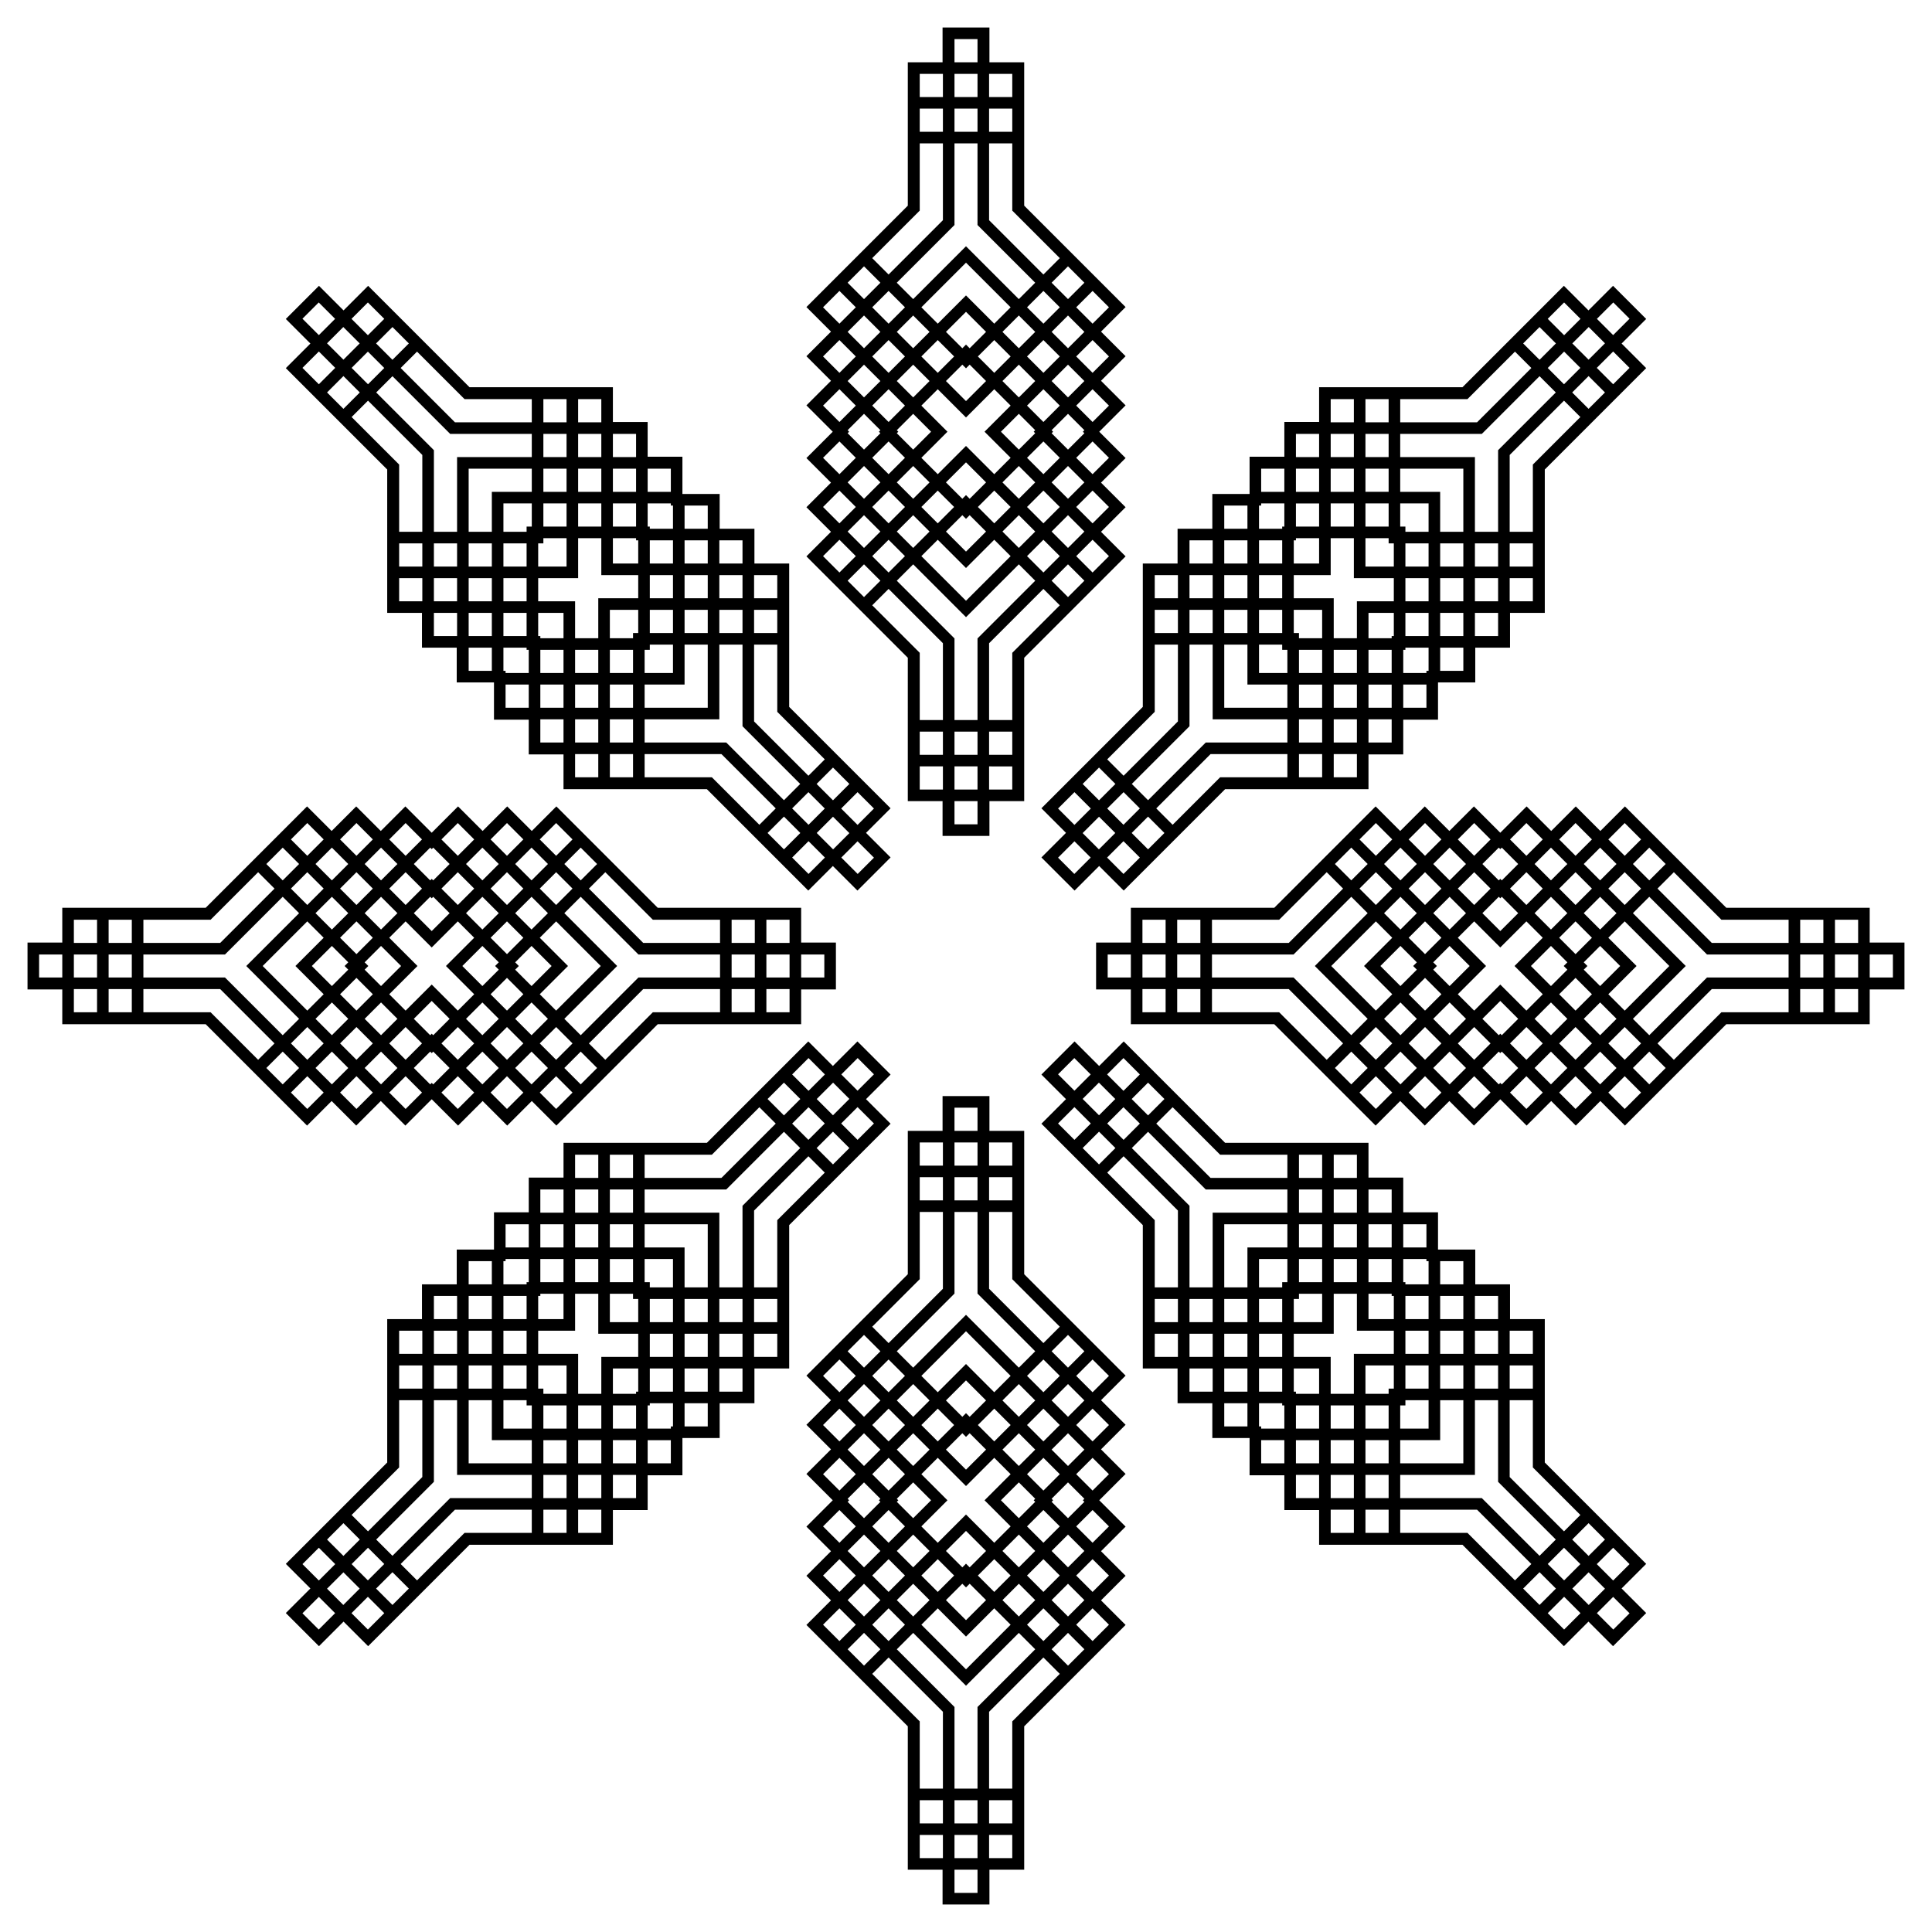 <svg xmlns="http://www.w3.org/2000/svg" viewBox="0 0 1646.915 1646.915"><path d="M901.872 745.043l-14.126-14.126 20.953-20.953-20.953-20.953 86.427-86.427V480.357h29.633v-29.633h29.633v-29.633h31.753v-31.753h29.633v-29.633h29.633v-29.633h122.227l86.427-86.427 20.953 20.953 20.953-20.953 14.126 14.126 14.126 14.126-20.953 20.953 20.953 20.953-86.427 86.427v122.227h-29.633v29.633h-29.633v29.633h-31.753v31.753h-29.633v29.633h-29.633v29.633h-122.227l-86.427 86.427-20.953-20.953-20.953 20.953a93991.4 93991.4 0 01-14.126-14.126zm32.48 78.414v-19.978h29.633v-29.633h122.227l86.427-86.427 20.953 20.953 20.953-20.953 20.953 20.953 20.953-20.953 22.453 22.453 22.453-22.453 20.953 20.953 20.953-20.953 20.953 20.953 20.953-20.953 86.427 86.427h122.227v29.633h29.633v39.956h-29.633v29.633h-122.227l-86.427 86.427-20.953-20.953-20.953 20.953-20.953-20.953-20.953 20.953-22.453-22.453-22.453 22.453-20.953-20.953-20.953 20.953-20.953-20.953-20.953 20.953-86.427-86.427H963.985v-29.633h-29.633v-19.978zm-32.48 78.415l14.126-14.126 20.953 20.953 20.953-20.953 86.427 86.427h122.227v29.633h29.633v29.633h29.633v31.753h31.753v29.633h29.633v29.633h29.633v122.227l86.427 86.427-20.953 20.953 20.953 20.953-14.126 14.126-14.126 14.126-20.953-20.953-20.953 20.953-86.427-86.427h-122.227v-29.633h-29.633v-29.633h-29.633v-31.753h-31.753v-29.633h-29.633v-29.633h-29.633v-122.227l-86.427-86.427 20.953-20.953-20.953-20.953a93991.4 93991.4 0 0114.126-14.126zm-78.415 32.48h19.978v29.633h29.633v122.227l86.427 86.427-20.953 20.953 20.953 20.953-20.953 20.953 20.953 20.953-22.453 22.453 22.453 22.453-20.953 20.953 20.953 20.953-20.953 20.953 20.953 20.953-86.427 86.427v122.227h-29.633v29.633h-39.956v-29.633h-29.633v-122.227l-86.427-86.427 20.953-20.953-20.953-20.953 20.953-20.953-20.953-20.953 22.453-22.453-22.453-22.453 20.953-20.953-20.953-20.953 20.953-20.953-20.953-20.953 86.427-86.427V963.985h29.633v-29.633h19.978zm-78.414-32.48l14.126 14.126-20.953 20.953 20.953 20.953-86.427 86.427v122.227h-29.633v29.633h-29.633v29.633h-31.753v31.753H552.09v29.633h-29.633v29.633H400.23l-86.427 86.427-20.953-20.953-20.953 20.953-14.126-14.126-14.126-14.126 20.953-20.953-20.953-20.953 86.427-86.427v-122.227h29.633v-29.633h29.633v-29.633h31.753v-31.753h29.633v-29.633h29.633v-29.633h122.227l86.427-86.427 20.953 20.953 20.953-20.953a93991.4 93991.4 0 0114.126 14.126zm-32.48-78.415v19.978H682.93v29.633H560.703l-86.427 86.427-20.953-20.953-20.953 20.953-20.953-20.953-20.953 20.953-22.453-22.453-22.453 22.453-20.953-20.953-20.953 20.953-20.953-20.953-20.953 20.953-86.427-86.427H53.092v-29.633H23.459v-19.978-19.978h29.633v-29.633h122.227l86.427-86.427 20.953 20.953 20.953-20.953 20.953 20.953 20.953-20.953 22.453 22.453 22.453-22.453 20.953 20.953 20.953-20.953 20.953 20.953 20.953-20.953 86.427 86.427H682.93v29.633h29.633v19.978zm32.48-78.414l-14.126 14.126-20.953-20.953-20.953 20.953-86.427-86.427H480.357v-29.633h-29.633v-29.633h-29.633v-31.753h-31.753V552.09h-29.633v-29.633h-29.633V400.23l-86.427-86.427 20.953-20.953-20.953-20.953 14.126-14.126 14.126-14.126 20.953 20.953 20.953-20.953 86.427 86.427h122.227v29.633h29.633v29.633h29.633v31.753h31.753v29.633h29.633v29.633h29.633v122.227l86.427 86.427-20.953 20.953 20.953 20.953a93991.4 93991.4 0 01-14.126 14.126zm78.414-32.48h-19.978V682.93h-29.633V560.703l-86.427-86.427 20.953-20.953-20.953-20.953 20.953-20.953-20.953-20.953 22.453-22.453-22.453-22.453 20.953-20.953-20.953-20.953 20.953-20.953-20.953-20.953 86.427-86.427V53.092h29.633V23.459h39.956v29.633h29.633v122.227l86.427 86.427-20.953 20.953 20.953 20.953-20.953 20.953 20.953 20.953-22.453 22.453 22.453 22.453-20.953 20.953 20.953 20.953-20.953 20.953 20.953 20.953-86.427 86.427V682.93h-29.633v29.633h-19.978zm509.49 110.894l3.128-3.128-13.969-13.969-17.097 17.097 17.097 17.097 13.969-13.969-3.128-3.128zm-149.226 360.264h4.424v-19.755h-24.179v24.179h19.755v-4.424zm-360.264 149.226l3.128 3.128 13.969-13.969-17.097-17.097-17.097 17.097 13.969 13.969 3.128-3.128zm-360.263-149.226v4.424h19.755v-24.179H458.77v19.755h4.424zM313.968 823.457l-3.128 3.128 13.969 13.969 17.097-17.097-17.097-17.097-13.969 13.969 3.128 3.128zm149.226-360.263h-4.424v19.755h24.179V458.77h-19.755v4.424zm360.263-149.226l-3.128-3.128-13.969 13.969 17.097 17.097 17.097-17.097-13.969-13.969-3.128 3.128zm360.264 149.226v-4.424h-19.755v24.179h24.179v-19.755h-4.424zm69.079 360.263l-17.097-17.097-13.969 13.969 3.128 3.128-3.128 3.128 13.969 13.969 17.097-17.097zm-125.751 303.592v-24.179h-19.755v4.424h-4.424v19.755h24.179zM823.457 1252.8l17.097-17.097-13.969-13.969-3.128 3.128-3.128-3.128-13.969 13.969 17.097 17.097zm-303.591-125.751h24.179v-19.755h-4.424v-4.424h-19.755v24.179zM394.115 823.457l17.097 17.097 13.969-13.969-3.128-3.128 3.128-3.128-13.969-13.969-17.097 17.097zm125.751-303.591v24.179h19.755v-4.424h4.424v-19.755h-24.179zm303.591-125.751l-17.097 17.097 13.969 13.969 3.128-3.128 3.128 3.128 13.969-13.969-17.097-17.097zm303.592 125.751h-24.179v19.755h4.424v4.424h19.755v-24.179zm27.039-27.039v-34.056h-19.755v31.463h-31.463v19.755h34.056v34.056h19.755v-31.463h31.463v-19.755h-34.056zm136.952 330.63l24.081-24.081-13.969-13.969-22.248 22.248-22.248-22.248-13.969 13.969 24.081 24.081-24.081 24.081 13.969 13.969 22.248-22.248 22.248 22.248 13.969-13.969-24.081-24.081zm-136.952 330.631h34.056v-19.755h-31.463v-31.463h-19.755v34.056h-34.056v19.755h31.463v31.463h19.755v-34.056zM823.457 1291.04l24.081 24.081 13.969-13.969-22.248-22.248 22.248-22.248-13.969-13.969-24.081 24.081-24.081-24.081-13.969 13.969 22.248 22.248-22.248 22.248 13.969 13.969 24.081-24.081zm-330.63-136.952v34.056h19.755v-31.463h31.463v-19.755h-34.056v-34.056h-19.755v31.463h-31.463v19.755h34.056zM355.875 823.457l-24.081 24.081 13.969 13.969 22.248-22.248 22.248 22.248 13.969-13.969-24.081-24.081 24.081-24.081-13.969-13.969-22.248 22.248-22.248-22.248-13.969 13.969 24.081 24.081zm136.952-330.63h-34.056v19.755h31.463v31.463h19.755v-34.056h34.056v-19.755h-31.463v-31.463h-19.755v34.056zm330.63-136.952l-24.081-24.081-13.969 13.969 22.248 22.248-22.248 22.248 13.969 13.969 24.081-24.081 24.081 24.081 13.969-13.969-22.248-22.248 22.248-22.248-13.969-13.969-24.081 24.081zm281.244 104.726h-1.831v19.755h21.586V458.77h-19.755v1.831zM765.748 368.01l-1.294 1.294 13.969 13.969 15.263-15.263-15.263-15.263-13.969 13.969 1.294 1.294zM460.601 542.214v1.831h19.755v-21.586H458.77v19.755h1.831zM368.01 881.167l1.294 1.294 13.969-13.969-15.263-15.263-15.263 15.263 13.969 13.969 1.294-1.294zm174.204 305.147h1.831v-19.755h-21.586v21.586h19.755v-1.831zm338.953 92.591l1.294-1.294-13.969-13.969-15.263 15.263 15.263 15.263 13.969-13.969-1.294-1.294zm305.147-174.204v-1.831h-19.755v21.586h21.586v-19.755h-1.831zm92.591-338.953l-1.294-1.294-13.969 13.969 15.263 15.263 15.263-15.263-13.969-13.969-1.294 1.294zm-90.76-223.534v-19.755h-21.586v21.586h19.755v-1.831h1.831zM882.461 366.716l-13.969-13.969-15.263 15.263 15.263 15.263 13.969-13.969-1.294-1.294 1.294-1.294zM542.214 458.77h-19.755v21.586h21.586v-19.755h-1.831v-1.831zM366.716 764.454l-13.969 13.969 15.263 15.263 15.263-15.263-13.969-13.969-1.294 1.294-1.294-1.294zm92.054 340.247v19.755h21.586v-21.586h-19.755v1.831h-1.831zm305.684 175.498l13.969 13.969 15.263-15.263-15.263-15.263-13.969 13.969 1.294 1.294-1.294 1.294zm340.247-92.055h19.755v-21.586h-21.586v19.755h1.831v1.831zm175.498-305.683l13.969-13.969-15.263-15.263-15.263 15.263 13.969 13.969 1.294-1.294 1.294 1.294zm-187.206-328.539v-4.424h-19.755v24.179h24.179v-19.755h-4.424zm111.645 269.535l3.128-3.128-13.969-13.969-17.097 17.097 17.097 17.097 13.969-13.969a4351.99 4351.99 0 01-3.128-3.128zm-111.645 269.535h4.424v-19.755h-24.179v24.179h19.755v-4.424zm-269.536 111.646l3.128 3.128 13.969-13.969-17.097-17.097-17.097 17.097 13.969 13.969 3.128-3.128zm-269.535-111.646v4.424h19.755v-24.179h-24.179v19.755h4.424zM442.277 823.457l-3.128 3.128 13.969 13.969 17.097-17.097-17.097-17.097-13.969 13.969 3.128 3.128zm111.645-269.535h-4.424v19.755h24.179v-24.179h-19.755v4.424zm269.535-111.645l-3.128-3.128-13.969 13.969 17.097 17.097 17.097-17.097-13.969-13.969-3.128 3.128zm394.32-13.139h-24.179v19.755h4.424v4.424h19.755v-24.179zm163.333 394.319l-17.097-17.097-13.969 13.969 3.128 3.128-3.128 3.128 13.969 13.969 17.097-17.097zm-163.333 394.32v-24.179h-19.755v4.424h-4.424v19.755h24.179zm-394.32 163.333l17.097-17.097-13.969-13.969-3.128 3.128-3.128-3.128-13.969 13.969 17.097 17.097zm-394.319-163.333h24.179v-19.755h-4.424v-4.424h-19.755v24.179zm-163.333-394.32l17.097 17.097 13.969-13.969-3.128-3.128 3.128-3.128-13.969-13.969-17.097 17.097zm163.333-394.319v24.179h19.755v-4.424h4.424v-19.755h-24.179zm394.319-163.333l-17.097 17.097 13.969 13.969 3.128-3.128 3.128 3.128 13.969-13.969-17.097-17.097zm249.78 254.061v19.755h19.755v-19.755h-19.755zm-287.83-87.701l13.969 13.969 13.969-13.969-13.969-13.969-13.969 13.969zM519.866 573.677h19.755v-19.755h-19.755v19.755zm-87.701 287.831l13.969-13.969-13.969-13.969-13.969 13.969 13.969 13.969zm141.512 265.541v-19.755h-19.755v19.755h19.755zm287.831 87.701l-13.969-13.969-13.969 13.969 13.969 13.969 13.969-13.969zm265.541-141.513h-19.755v19.755h19.755v-19.755zm87.701-287.83l-13.969 13.969 13.969 13.969 13.969-13.969-13.969-13.969zm-87.701-231.485h-19.755v19.755h19.755v-19.755zm-279.51-135.726l-13.969 13.969 13.969 13.969 13.969-13.969-13.969-13.969zm-293.617 101.67v19.755h19.755v-19.755h-19.755zm-135.726 279.51l13.969 13.969 13.969-13.969-13.969-13.969-13.969 13.969zm101.67 293.616h19.755v-19.755h-19.755v19.755zm279.51 135.727l13.969-13.969-13.969-13.969-13.969 13.969 13.969 13.969zm293.617-101.67v-19.755h-19.755v19.755h19.755zm135.726-279.51l-13.969-13.969-13.969 13.969 13.969 13.969 13.969-13.969zm-64.753-398.646h19.755v-19.755h-19.755v19.755zm-364.59-131.068l13.969-13.969-13.969-13.969-13.969 13.969 13.969 13.969zM448.893 482.949v-19.755h-19.755v19.755h19.755zm-131.068 364.59l-13.969-13.969-13.969 13.969 13.969 13.969 13.969-13.969zm165.124 350.483h-19.755v19.755h19.755v-19.755zm364.59 131.068l-13.969 13.969 13.969 13.969 13.969-13.969-13.969-13.969zm350.483-165.124v19.755h19.755v-19.755h-19.755zm131.068-364.59l13.969 13.969 13.969-13.969-13.969-13.969-13.969 13.969zm-111.313-316.427v-19.755h-19.755v19.755h19.755zM861.508 303.856l-13.969-13.969-13.969 13.969 13.969 13.969 13.969-13.969zM482.949 429.138h-19.755v19.755h19.755v-19.755zM303.856 785.407l-13.969 13.969 13.969 13.969 13.969-13.969-13.969-13.969zm125.282 378.559v19.755h19.755v-19.755h-19.755zm356.269 179.093l13.969 13.969 13.969-13.969-13.969-13.969-13.969 13.969zm378.559-125.282h19.755v-19.755h-19.755v19.755zm179.093-356.269l13.969-13.969-13.969-13.969-13.969 13.969 13.969 13.969zm-269.822-371.274v19.755h19.755v-19.755h-19.755zm-308.783-79.022l13.969 13.969 13.969-13.969-13.969-13.969-13.969 13.969zm-274.22 162.465h19.755v-19.755h-19.755v19.755zm-79.022 308.784l13.969-13.969-13.969-13.969-13.969 13.969 13.969 13.969zm162.465 274.22v-19.755h-19.755v19.755h19.755zm308.784 79.022l-13.969-13.969-13.969 13.969 13.969 13.969 13.969-13.969zm274.22-162.466h-19.755v19.755h19.755v-19.755zm79.022-308.783l-13.969 13.969 13.969 13.969 13.969-13.969-13.969-13.969zm-79.022-210.532h-19.755v19.755h19.755v-19.755zM868.492 397.243l-13.969 13.969 13.969 13.969 13.969-13.969-13.969-13.969zm-314.57 92.991v19.755h19.755v-19.755h-19.755zM397.243 778.423l13.969 13.969 13.969-13.969-13.969-13.969-13.969 13.969zm92.991 314.569h19.755v-19.755h-19.755v19.755zm288.189 156.68l13.969-13.969-13.969-13.969-13.969 13.969 13.969 13.969zm314.57-92.991v-19.755h-19.755v19.755h19.755zm156.679-288.189l-13.969-13.969-13.969 13.969 13.969 13.969 13.969-13.969zm-115.339-419.599h19.755v-19.755h-19.755v19.755zm-355.91-110.115l13.969-13.969-13.969-13.969-13.969 13.969 13.969 13.969zm-329.53 173.804v-19.755h-19.755v19.755h19.755zm-110.115 355.91l-13.969-13.969-13.969 13.969 13.969 13.969 13.969-13.969zm173.804 329.53h-19.755v19.755h19.755v-19.755zm355.91 110.115l-13.969 13.969 13.969 13.969 13.969-13.969-13.969-13.969zm329.53-173.804v19.755h19.755v-19.755h-19.755zm110.115-355.91l13.969 13.969 13.969-13.969-13.969-13.969-13.969 13.969zm-90.36-265.841v-19.755h-19.755v19.755h19.755zM882.461 324.809l-13.969-13.969-13.969 13.969 13.969 13.969 13.969-13.969zM512.582 429.138h-19.755v19.755h19.755v-19.755zM324.809 764.454l-13.969 13.969 13.969 13.969 13.969-13.969-13.969-13.969zm104.329 369.879v19.755h19.755v-19.755h-19.755zm335.316 187.773l13.969 13.969 13.969-13.969-13.969-13.969-13.969 13.969zm369.879-104.329h19.755v-19.755h-19.755v19.755zm187.773-335.316l13.969-13.969-13.969-13.969-13.969 13.969 13.969 13.969zm-248.869-421.86v19.755h19.755v-19.755h-19.755zM743.5 390.258l13.969 13.969 13.969-13.969-13.969-13.969-13.969 13.969zM460.601 573.677h19.755v-19.755h-19.755v19.755zm-70.343 329.738l13.969-13.969-13.969-13.969-13.969 13.969 13.969 13.969zm183.419 282.899v-19.755h-19.755v19.755h19.755zm329.738 70.343l-13.969-13.969-13.969 13.969 13.969 13.969 13.969-13.969zm282.899-183.42h-19.755v19.755h19.755v-19.755zm70.343-329.737l-13.969 13.969 13.969 13.969 13.969-13.969-13.969-13.969zm-70.343-189.578h-19.755v19.755h19.755v-19.755zM889.446 376.289l-13.969 13.969 13.969 13.969 13.969-13.969-13.969-13.969zm-335.524 84.312v19.755h19.755v-19.755h-19.755zM376.289 757.469l13.969 13.969 13.969-13.969-13.969-13.969-13.969 13.969zm84.312 335.523h19.755v-19.755h-19.755v19.755zm296.868 177.634l13.969-13.969-13.969-13.969-13.969 13.969 13.969 13.969zm335.524-84.312v-19.755h-19.755v19.755h19.755zm177.633-296.868l-13.969-13.969-13.969 13.969 13.969 13.969 13.969-13.969zm-165.925-440.553h19.755v-19.755h-19.755v19.755zm-347.232-89.162l13.969-13.969-13.969-13.969-13.969 13.969 13.969 13.969zM448.893 542.214v-19.755h-19.755v19.755h19.755zm-89.162 347.232l-13.969-13.969-13.969 13.969 13.969 13.969 13.969-13.969zm182.483 308.576h-19.755v19.755h19.755v-19.755zm347.232 89.162l-13.969 13.969 13.969 13.969 13.969-13.969-13.969-13.969zm308.576-182.483v19.755h19.755v-19.755h-19.755zm89.162-347.232l13.969 13.969 13.969-13.969-13.969-13.969-13.969 13.969zm-69.407-215.255v-19.755h-19.755v19.755h19.755zM903.415 345.762l-13.969-13.969-13.969 13.969 13.969 13.969 13.969-13.969zm-361.201 83.376h-19.755v19.755h19.755v-19.755zM345.762 743.5l-13.969 13.969 13.969 13.969 13.969-13.969-13.969-13.969zm83.376 361.201v19.755h19.755v-19.755h-19.755zM743.5 1301.153l13.969 13.969 13.969-13.969-13.969-13.969-13.969 13.969zm361.201-83.376h19.755v-19.755h-19.755v19.755zm196.452-314.362l13.969-13.969-13.969-13.969-13.969 13.969 13.969 13.969zm-226.085-472.446h-1.831v19.755h19.755v-1.831h1.831v-19.755h-19.755v1.831zM723.841 368.01l-1.294 1.294 13.969 13.969 13.969-13.969-1.294-1.294 1.294-1.294-13.969-13.969-13.969 13.969 1.294 1.294zM430.969 571.847v1.831h19.755v-19.755h-1.831v-1.831h-19.755v19.755h1.831zM368.01 923.073l1.294 1.294 13.969-13.969-13.969-13.969-1.294 1.294-1.294-1.294-13.969 13.969 13.969 13.969 1.294-1.294zm203.837 292.873h1.831v-19.755h-19.755v1.831h-1.831v19.755h19.755v-1.831zm351.226 62.959l1.294-1.294-13.969-13.969-13.969 13.969 1.294 1.294-1.294 1.295 13.969 13.969 13.969-13.969c-.439-.441-.87-.872-1.294-1.295zm292.873-203.837v-1.831h-19.755v19.755h1.831v1.831h19.755v-19.755h-1.831zm62.959-351.227l-1.294-1.294-13.969 13.969 13.969 13.969 1.294-1.294 1.294 1.294 13.969-13.969-13.969-13.969-1.294 1.294zm-61.128-151.994v-19.755h-19.755v1.831h-1.831v19.755h19.755v-1.831h1.831zM924.368 366.716l-13.969-13.969-13.969 13.969 1.294 1.294-1.294 1.294 13.969 13.969 13.969-13.969-1.294-1.294 1.294-1.294zm-352.521 62.422h-19.755v19.755h1.831v1.831h19.755v-19.755h-1.831v-1.831zM366.716 722.547l-13.969 13.969 13.969 13.969 1.294-1.294 1.294 1.294 13.969-13.969-13.969-13.969-1.294 1.294-1.294-1.294zm62.422 352.521v19.755h19.755v-1.831h1.831v-19.755h-19.755v1.831h-1.831zm293.409 205.131l13.969 13.969 13.969-13.969-1.294-1.295 1.294-1.294-13.969-13.969-13.969 13.969 1.294 1.294-1.294 1.295zm352.521-62.422h19.755v-19.755h-1.831v-1.831h-19.755v19.755h1.831v1.831zm205.131-293.409l13.969-13.969-13.969-13.969-1.294 1.294-1.294-1.294-13.969 13.969 13.969 13.969 1.294-1.294 1.294 1.294zM1063.36 583.555v-34.056h-19.755v53.811h53.811v-19.755h-34.056zm99.371 239.902l24.081-24.081-13.969-13.969-38.05 38.05 38.05 38.05 13.969-13.969-24.081-24.081zm-99.371 239.903h34.056v-19.755h-53.811v53.811h19.755v-34.056zm-239.903 99.371l24.081 24.081 13.969-13.969-38.05-38.05-38.05 38.05 13.969 13.969 24.081-24.081zm-239.902-99.371v34.056h19.755v-53.811h-53.811v19.755h34.056zm-99.371-239.903l-24.081 24.081 13.969 13.969 38.05-38.05-38.05-38.05-13.969 13.969 24.081 24.081zm99.371-239.902h-34.056v19.755h53.811v-53.811h-19.755v34.056zm239.902-99.371l-24.081-24.081-13.969 13.969 38.05 38.05 38.05-38.05-13.969-13.969-24.081 24.081zm423.953-84.679h-53.811v19.755h34.056v34.056h19.755v-53.811zm175.606 423.952l-38.05-38.05-13.969 13.969 24.081 24.081-24.081 24.081 13.969 13.969 38.05-38.05zM1247.41 1247.41v-53.811h-19.755v34.056h-34.056v19.755h53.811zm-423.953 175.606l38.05-38.05-13.969-13.969-24.081 24.081-24.081-24.081-13.969 13.969 38.05 38.05zM399.505 1247.41h53.811v-19.755H419.26v-34.056h-19.755v53.811zM223.899 823.457l38.05 38.05 13.969-13.969-24.081-24.081 24.081-24.081-13.969-13.969-38.05 38.05zm175.606-423.952v53.811h19.755V419.26h34.056v-19.755h-53.811zm423.952-175.606l-38.05 38.05 13.969 13.969 24.081-24.081 24.081 24.081 13.969-13.969-38.05-38.05zm220.148 295.967v19.755h19.755v-19.755h-19.755zm-279.151-66.748l13.969 13.969 13.969-13.969-13.969-13.969-13.969 13.969zM519.866 603.31h19.755v-19.755h-19.755v19.755zm-66.748 279.151l13.969-13.969-13.969-13.969-13.969 13.969 13.969 13.969zm150.192 244.588v-19.755h-19.755v19.755h19.755zm279.151 66.748l-13.969-13.969-13.969 13.969 13.969 13.969 13.969-13.969zm244.588-150.192h-19.755v19.755h19.755v-19.755zm66.748-279.151l-13.969 13.969 13.969 13.969 13.969-13.969-13.969-13.969zm-66.748-180.899h-19.755v19.755h19.755v-19.755zM868.492 439.149l-13.969 13.969 13.969 13.969 13.969-13.969-13.969-13.969zm-284.937 80.717v19.755h19.755v-19.755h-19.755zM439.149 778.423l13.969 13.969 13.969-13.969-13.969-13.969-13.969 13.969zm80.717 284.937h19.755v-19.755h-19.755v19.755zm258.557 144.406l13.969-13.969-13.969-13.969-13.969 13.969 13.969 13.969zm284.937-80.717v-19.755h-19.755v19.755h19.755zm144.406-258.557l-13.969-13.969-13.969 13.969 13.969 13.969 13.969-13.969zm-43.8-449.232h19.755v-19.755h-19.755v19.755zM778.423 296.871l13.969-13.969-13.969-13.969-13.969 13.969 13.969 13.969zM419.26 482.949v-19.755h-19.755v19.755h19.755zM296.871 868.492l-13.969-13.969-13.969 13.969 13.969 13.969 13.969-13.969zm186.078 359.163h-19.755v19.755h19.755v-19.755zm385.543 122.389l-13.969 13.969 13.969 13.969 13.969-13.969-13.969-13.969zm359.163-186.078v19.755h19.755v-19.755h-19.755zm122.389-385.543l13.969 13.969 13.969-13.969-13.969-13.969-13.969 13.969zM1247.41 482.949v-19.755h-19.755v19.755h19.755zM882.461 282.902l-13.969-13.969-13.969 13.969 13.969 13.969 13.969-13.969zM482.949 399.505h-19.755v19.755h19.755v-19.755zM282.902 764.454l-13.969 13.969 13.969 13.969 13.969-13.969-13.969-13.969zm116.603 399.512v19.755h19.755v-19.755h-19.755zm364.949 200.047l13.969 13.969 13.969-13.969-13.969-13.969-13.969 13.969zm399.512-116.603h19.755v-19.755h-19.755v19.755zm200.047-364.949l13.969-13.969-13.969-13.969-13.969 13.969 13.969 13.969zm-320.408-392.227v19.755h19.755v-19.755h-19.755zM743.5 432.165l13.969 13.969 13.969-13.969-13.969-13.969-13.969 13.969zM490.234 603.31h19.755v-19.755h-19.755v19.755zm-58.069 300.105l13.969-13.969-13.969-13.969-13.969 13.969 13.969 13.969zm171.145 253.266v-19.755h-19.755v19.755h19.755zm300.105 58.069l-13.969-13.969-13.969 13.969 13.969 13.969 13.969-13.969zm253.266-171.145h-19.755v19.755h19.755v-19.755zM1214.75 743.5l-13.969 13.969 13.969 13.969 13.969-13.969-13.969-13.969zm-58.069-159.945h-19.755v19.755h19.755v-19.755zM889.446 418.196l-13.969 13.969 13.969 13.969 13.969-13.969-13.969-13.969zm-305.891 72.038v19.755h19.755v-19.755h-19.755zM418.196 757.469l13.969 13.969 13.969-13.969-13.969-13.969-13.969 13.969zm72.038 305.891h19.755v-19.755h-19.755v19.755zm267.235 165.359l13.969-13.969-13.969-13.969-13.969 13.969 13.969 13.969zm305.891-72.038v-19.755h-19.755v19.755h19.755zm165.359-267.235l-13.969-13.969-13.969 13.969 13.969 13.969 13.969-13.969zm-94.386-470.186h19.755v-19.755h-19.755v19.755zM757.469 317.825l13.969-13.969-13.969-13.969-13.969 13.969 13.969 13.969zM419.26 512.582v-19.755h-19.755v19.755h19.755zM317.825 889.446l-13.969-13.969-13.969 13.969 13.969 13.969 13.969-13.969zm194.757 338.209h-19.755v19.755h19.755v-19.755zm376.864 101.435l-13.969 13.969 13.969 13.969 13.969-13.969a91986.56 91986.56 0 01-13.969-13.969zm338.209-194.757v19.755h19.755v-19.755h-19.755zm101.435-376.864l13.969 13.969 13.969-13.969-13.969-13.969a91986.56 91986.56 0 01-13.969 13.969zm-81.68-244.887v-19.755h-19.755v19.755h19.755zM903.415 303.856l-13.969-13.969-13.969 13.969 13.969 13.969 13.969-13.969zm-390.833 95.649h-19.755v19.755h19.755v-19.755zM303.856 743.5l-13.969 13.969 13.969 13.969 13.969-13.969a91986.56 91986.56 0 01-13.969-13.969zm95.649 390.833v19.755h19.755v-19.755h-19.755zM743.5 1343.059l13.969 13.969 13.969-13.969-13.969-13.969a91986.56 91986.56 0 01-13.969 13.969zm390.833-95.649h19.755v-19.755h-19.755v19.755zm208.726-343.995l13.969-13.969-13.969-13.969-13.969 13.969 13.969 13.969zm-299.454-442.814v19.755h19.755v-19.755h-19.755zm-321.058-49.389l13.969 13.969 13.969-13.969-13.969-13.969-13.969 13.969zM460.601 603.31h19.755v-19.755h-19.755v19.755zm-49.389 321.058l13.969-13.969-13.969-13.969-13.969 13.969 13.969 13.969zm192.098 261.946v-19.755h-19.755v19.755h19.755zm321.058 49.389l-13.969-13.969-13.969 13.969 13.969 13.969 13.969-13.969zm261.946-192.098h-19.755v19.755h19.755v-19.755zm49.389-321.058l-13.969 13.969 13.969 13.969 13.969-13.969-13.969-13.969zm-49.389-138.992h-19.755v19.755h19.755v-19.755zM910.399 397.243l-13.969 13.969 13.969 13.969 13.969-13.969-13.969-13.969zm-326.844 63.358v19.755h19.755v-19.755h-19.755zM397.243 736.516l13.969 13.969 13.969-13.969-13.969-13.969-13.969 13.969zm63.358 326.844h19.755v-19.755h-19.755v19.755zm275.915 186.312l13.969-13.969-13.969-13.969-13.969 13.969 13.969 13.969zm326.844-63.358v-19.755h-19.755v19.755h19.755zm186.312-275.915l-13.969-13.969-13.969 13.969 13.969 13.969 13.969-13.969zM1104.701 419.26h19.755v-19.755h-19.755v19.755zm-368.185-80.482l13.969-13.969-13.969-13.969-13.969 13.969 13.969 13.969zM419.26 542.214v-19.755h-19.755v19.755h19.755zm-80.482 368.185l-13.969-13.969-13.969 13.969 13.969 13.969 13.969-13.969zm203.436 317.256h-19.755v19.755h19.755v-19.755zm368.185 80.482l-13.969 13.969 13.969 13.969 13.969-13.969-13.969-13.969zm317.256-203.436v19.755h19.755v-19.755h-19.755zm80.482-368.185l13.969 13.969 13.969-13.969-13.969-13.969-13.969 13.969zm-60.727-194.302v-19.755h-19.755v19.755h19.755zM924.368 324.809l-13.969-13.969-13.969 13.969 13.969 13.969 13.969-13.969zm-382.154 74.696h-19.755v19.755h19.755v-19.755zM324.809 722.547l-13.969 13.969 13.969 13.969 13.969-13.969-13.969-13.969zm74.696 382.154v19.755h19.755v-19.755h-19.755zm323.042 217.405l13.969 13.969 13.969-13.969-13.969-13.969-13.969 13.969zm382.154-74.696h19.755v-19.755h-19.755v19.755zm217.405-323.042l13.969-13.969-13.969-13.969-13.969 13.969 13.969 13.969zm-278.501-493.399v19.755h19.755v-19.755h-19.755zm-342.011-40.711l13.969 13.969 13.969-13.969-13.969-13.969-13.969 13.969zM430.969 603.31h19.755v-19.755h-19.755v19.755zm-40.711 342.011l13.969-13.969-13.969-13.969-13.969 13.969 13.969 13.969zm213.052 270.625v-19.755h-19.755v19.755h19.755zm342.011 40.711l-13.969-13.969-13.969 13.969 13.969 13.969 13.969-13.969zm270.625-213.052h-19.755v19.755h19.755v-19.755zm40.711-342.011l-13.969 13.969 13.969 13.969 13.969-13.969-13.969-13.969zm-40.711-118.039h-19.755v19.755h19.755v-19.755zM931.352 376.289l-13.969 13.969 13.969 13.969 13.969-13.969-13.969-13.969zm-347.797 54.68v19.755h19.755v-19.755h-19.755zM376.289 715.563l13.969 13.969 13.969-13.969-13.969-13.969-13.969 13.969zm54.68 347.797h19.755v-19.755h-19.755v19.755zm284.594 207.266l13.969-13.969-13.969-13.969-13.969 13.969 13.969 13.969zm347.797-54.68v-19.755h-19.755v19.755h19.755zm207.266-284.594l-13.969-13.969-13.969 13.969 13.969 13.969 13.969-13.969zM1075.068 419.26h19.755v-19.755h-19.755v19.755zm-359.505-59.529l13.969-13.969-13.969-13.969-13.969 13.969 13.969 13.969zM419.26 571.847v-19.755h-19.755v19.755h19.755zm-59.529 359.505l-13.969-13.969-13.969 13.969 13.969 13.969 13.969-13.969zm212.116 296.303h-19.755v19.755h19.755v-19.755zm359.505 59.529l-13.969 13.969 13.969 13.969 13.969-13.969a91986.56 91986.56 0 00-13.969-13.969zm296.303-212.116v19.755h19.755v-19.755h-19.755zm59.529-359.505l13.969 13.969 13.969-13.969-13.969-13.969a91986.56 91986.56 0 00-13.969 13.969zm-39.774-143.716v-19.755h-19.755v19.755h19.755zM945.321 345.762l-13.969-13.969-13.969 13.969 13.969 13.969 13.969-13.969zm-373.474 53.743h-19.755v19.755h19.755v-19.755zM345.762 701.594l-13.969 13.969 13.969 13.969 13.969-13.969a91986.56 91986.56 0 00-13.969-13.969zm53.743 373.474v19.755h19.755v-19.755h-19.755zm302.089 226.085l13.969 13.969 13.969-13.969-13.969-13.969a91986.56 91986.56 0 00-13.969 13.969zm373.474-53.743h19.755v-19.755h-19.755v19.755zm226.085-302.089l13.969-13.969-13.969-13.969-13.969 13.969 13.969 13.969zm-267.426-332.133v-63.689h-19.755v69.57l-49.193 49.193 6.937 6.937 6.937 6.937 49.193-49.193h69.57v-19.755h-63.689zm87.097 210.269l45.035-45.035-13.969-13.969-49.193 49.193h-69.57v19.622h69.57l49.193 49.193 13.969-13.969-45.035-45.035zm-87.097 210.27h63.689v-19.755h-69.57l-49.193-49.193-6.937 6.937-6.937 6.937 49.193 49.193v69.57h19.755v-63.689zm-210.27 87.097l45.035 45.035 13.969-13.969-49.193-49.193v-69.57h-19.622v69.57l-49.193 49.193 13.969 13.969 45.035-45.035zm-210.269-87.097v63.689h19.755v-69.57l49.193-49.193-6.937-6.937-6.937-6.937-49.193 49.193h-69.57v19.755h63.689zm-87.097-210.27l-45.035 45.035 13.969 13.969 49.193-49.193h69.57v-9.811-9.811h-69.57l-49.193-49.193-13.969 13.969 45.035 45.035zm87.097-210.269h-63.689v19.755h69.57l49.193 49.193 6.937-6.937 6.937-6.937-49.193-49.193v-69.57h-19.755v63.689zm210.269-87.097l-45.035-45.035-13.969 13.969 49.193 49.193v69.57h19.622v-69.57l49.193-49.193-13.969-13.969-45.035 45.035zm495.841-198.474l-6.937-6.937-49.193 49.193h-69.57v19.755h63.689v63.689h19.755v-69.57l49.193-49.193-6.937-6.937zm205.384 495.84v-9.811h-69.57l-49.193-49.193-13.969 13.969 45.035 45.035-45.035 45.035 13.969 13.969 49.193-49.193h69.57v-9.811zm-205.384 495.841l6.937-6.937-49.193-49.193v-69.57h-19.755v63.689h-63.689v19.755h69.57l49.193 49.193 6.937-6.937zm-495.841 205.384h9.811v-69.57l49.193-49.193-13.969-13.969-45.035 45.035-45.035-45.035-13.969 13.969 49.193 49.193v69.57h9.811zm-495.84-205.384l6.937 6.937 49.193-49.193h69.57v-19.755h-63.689v-63.689h-19.755v69.57l-49.193 49.193 6.937 6.937zM122.233 823.457v9.811h69.57l49.193 49.193 13.969-13.969-45.035-45.035 45.035-45.035-13.969-13.969-49.193 49.193h-69.57v9.811zm205.384-495.84l-6.937 6.937 49.193 49.193v69.57h19.755v-63.689h63.689v-19.755h-69.57l-49.193-49.193-6.937 6.937zm495.84-205.384h-9.811v69.57l-49.193 49.193 13.969 13.969 45.035-45.035 45.035 45.035 13.969-13.969-49.193-49.193v-69.57h-9.811zm516.795 184.43l-6.937-6.937-13.969 13.969 6.937 6.937 6.937 6.937 13.969-13.969-6.937-6.937zm214.063 516.794v-9.811h-19.755v19.622h19.755v-9.811zm-214.063 516.795l6.937-6.937-13.969-13.969-6.937 6.937-6.937 6.937 13.969 13.969 6.937-6.937zm-516.795 214.063h9.811v-19.755h-19.622v19.755h9.811zm-516.794-214.063l6.937 6.937 13.969-13.969-6.937-6.937-6.937-6.937-13.969 13.969 6.937 6.937zM92.6 823.457v9.811h19.755v-9.811-9.811H92.6v9.811zm214.063-516.794l-6.937 6.937 13.969 13.969 6.937-6.937 6.937-6.937-13.969-13.969-6.937 6.937zM823.457 92.6h-9.811v19.755h19.622V92.6h-9.811zm190.515 427.266v19.755h19.755v-19.755h-19.755zM743.5 474.072l13.969 13.969 13.969-13.969-13.969-13.969-13.969 13.969zM519.866 632.943h19.755v-19.755h-19.755v19.755zm-45.794 270.472l13.969-13.969-13.969-13.969-13.969 13.969 13.969 13.969zm158.871 223.634v-19.755h-19.755v19.755h19.755zm270.472 45.794l-13.969-13.969-13.969 13.969 13.969 13.969 13.969-13.969zm223.634-158.871h-19.755v19.755h19.755v-19.755zm45.794-270.472l-13.969 13.969 13.969 13.969 13.969-13.969-13.969-13.969zm-45.794-130.312h-19.755v19.755h19.755v-19.755zM889.446 460.103l-13.969 13.969 13.969 13.969 13.969-13.969-13.969-13.969zm-276.258 59.763v19.755h19.755v-19.755h-19.755zM460.103 757.469l13.969 13.969 13.969-13.969-13.969-13.969-13.969 13.969zm59.763 276.258h19.755v-19.755h-19.755v19.755zm237.603 153.085l13.969-13.969-13.969-13.969-13.969 13.969 13.969 13.969zm276.258-59.763v-19.755h-19.755v19.755h19.755zm153.085-237.603l-13.969-13.969-13.969 13.969 13.969 13.969 13.969-13.969zm-22.846-499.818h19.755v-19.755h-19.755v19.755zm-406.497-113.71l13.969-13.969-13.969-13.969-13.969 13.969 13.969 13.969zM389.628 482.949v-19.755h-19.755v19.755h19.755zm-113.71 406.497l-13.969-13.969-13.969 13.969 13.969 13.969 13.969-13.969zm207.031 367.841h-19.755v19.755h19.755v-19.755zm406.497 113.71l-13.969 13.969 13.969 13.969 13.969-13.969-13.969-13.969zm367.841-207.031v19.755h19.755v-19.755h-19.755zm113.71-406.497l13.969 13.969 13.969-13.969-13.969-13.969-13.969 13.969zm-93.955-274.52v-19.755h-19.755v19.755h19.755zm-373.627-221l-13.969-13.969-13.969 13.969 13.969 13.969 13.969-13.969zM482.949 369.873h-19.755v19.755h19.755v-19.755zm-221 373.627l-13.969 13.969 13.969 13.969 13.969-13.969-13.969-13.969zm107.924 420.466v19.755h19.755v-19.755h-19.755zm373.627 221l13.969 13.969 13.969-13.969-13.969-13.969-13.969 13.969zm420.466-107.924h19.755v-19.755h-19.755v19.755zm221-373.627l13.969-13.969-13.969-13.969-13.969 13.969 13.969 13.969zM964.732 682.183l-6.937-6.937-13.969 13.969 6.937 6.937 6.937 6.937 13.969-13.969-6.937-6.937zm58.518 141.274v-9.811h-19.755v19.622h19.755v-9.811zm-58.518 141.275l6.937-6.937-13.969-13.969-6.937 6.937-6.937 6.937 13.969 13.969 6.937-6.937zm-141.275 58.518h9.811v-19.755h-19.622v19.755h9.811zm-141.274-58.518l6.937 6.937 13.969-13.969-6.937-6.937-6.937-6.937-13.969 13.969 6.937 6.937zm-58.518-141.275v9.811h19.755v-9.811-9.811h-19.755v9.811zm58.518-141.274l-6.937 6.937 13.969 13.969 6.937-6.937 6.937-6.937-13.969-13.969-6.937 6.937zm141.274-58.518h-9.811v19.755h19.622v-19.755h-9.811zm537.748-337.955l-6.937-6.937-13.969 13.969 6.937 6.937 6.937 6.937 13.969-13.969-6.937-6.937zm222.742 537.747v-9.811h-19.755v19.622h19.755v-9.811zm-222.742 537.748l6.937-6.937-13.969-13.969-6.937 6.937-6.937 6.937 13.969 13.969 6.937-6.937zm-537.748 222.742h9.811v-19.755h-19.622v19.755h9.811zM285.71 1361.205l6.937 6.937 13.969-13.969-6.937-6.937-6.937-6.937-13.969 13.969 6.937 6.937zM62.968 823.457v9.811h19.755v-9.811-9.811H62.968v9.811zM285.71 285.71l-6.937 6.937 13.969 13.969 6.937-6.937 6.937-6.937-13.969-13.969-6.937 6.937zM823.457 62.968h-9.811v19.755h19.622V62.968h-9.811zm190.515 427.266v19.755h19.755v-19.755h-19.755zm-291.425-37.116l13.969 13.969 13.969-13.969-13.969-13.969-13.969 13.969zM490.234 632.943h19.755v-19.755h-19.755v19.755zm-37.116 291.425l13.969-13.969-13.969-13.969-13.969 13.969 13.969 13.969zm179.825 232.313v-19.755h-19.755v19.755h19.755zm291.425 37.116l-13.969-13.969-13.969 13.969 13.969 13.969 13.969-13.969zm232.313-179.825h-19.755v19.755h19.755v-19.755zm37.116-291.425l-13.969 13.969 13.969 13.969 13.969-13.969-13.969-13.969zm-37.116-109.359h-19.755v19.755h19.755v-19.755zM910.399 439.149l-13.969 13.969 13.969 13.969 13.969-13.969-13.969-13.969zm-297.211 51.085v19.755h19.755v-19.755h-19.755zM439.149 736.516l13.969 13.969 13.969-13.969-13.969-13.969-13.969 13.969zm51.085 297.211h19.755v-19.755h-19.755v19.755zm246.282 174.039l13.969-13.969-13.969-13.969-13.969 13.969 13.969 13.969zm297.211-51.085v-19.755h-19.755v19.755h19.755zm174.039-246.282l-13.969-13.969-13.969 13.969 13.969 13.969 13.969-13.969zm-73.433-520.771h19.755v-19.755h-19.755v19.755zm-397.817-92.757l13.969-13.969-13.969-13.969-13.969 13.969 13.969 13.969zM389.628 512.582v-19.755h-19.755v19.755h19.755zm-92.757 397.817l-13.969-13.969-13.969 13.969 13.969 13.969 13.969-13.969zm215.711 346.888h-19.755v19.755h19.755v-19.755zm397.817 92.757l-13.969 13.969 13.969 13.969 13.969-13.969-13.969-13.969zm346.888-215.711v19.755h19.755v-19.755h-19.755zm92.757-397.817l13.969 13.969 13.969-13.969-13.969-13.969-13.969 13.969zm-73.002-223.934v-19.755h-19.755v19.755h19.755zm-352.674-229.68l-13.969-13.969-13.969 13.969 13.969 13.969 13.969-13.969zm-411.786 86.971h-19.755v19.755h19.755v-19.755zm-229.68 352.674l-13.969 13.969 13.969 13.969 13.969-13.969-13.969-13.969zm86.971 411.786v19.755h19.755v-19.755h-19.755zm352.674 229.68l13.969 13.969 13.969-13.969-13.969-13.969-13.969 13.969zm411.786-86.971h19.755v-19.755h-19.755v19.755zm229.68-352.674l13.969-13.969-13.969-13.969-13.969 13.969 13.969 13.969zM943.778 703.137l-6.937-6.937-13.969 13.969 6.937 6.937 6.937 6.937 13.969-13.969-6.937-6.937zm49.839 120.32v-9.811h-19.755v19.622h19.755v-9.811zm-49.839 120.321l6.937-6.937-13.969-13.969-6.937 6.937-6.937 6.937 13.969 13.969 6.937-6.937zm-120.321 49.839h9.811v-19.755h-19.622v19.755h9.811zm-120.32-49.839l6.937 6.937 13.969-13.969-6.937-6.937-6.937-6.937-13.969 13.969 6.937 6.937zm-49.839-120.321v9.811h19.755v-9.811-9.811h-19.755v9.811zm49.839-120.32l-6.937 6.937 13.969 13.969 6.937-6.937 6.937-6.937-13.969-13.969-6.937 6.937zm120.32-49.839h-9.811v19.755h19.622v-19.755h-9.811zm558.701-388.541l-6.937-6.937-13.969 13.969 6.937 6.937 6.937 6.937 13.969-13.969-6.937-6.937zm231.422 558.7v-9.811h-19.755v19.622h19.755v-9.811zm-231.422 558.701l6.937-6.937-13.969-13.969-6.937 6.937-6.937 6.937 13.969 13.969 6.937-6.937zM823.457 1613.58h9.811v-19.755h-19.622v19.755h9.811zm-558.7-231.422l6.937 6.937 13.969-13.969-6.937-6.937-6.937-6.937-13.969 13.969 6.937 6.937zM33.335 823.457v9.811H53.09v-9.811-9.811H33.335v9.811zm231.422-558.7l-6.937 6.937 13.969 13.969 6.937-6.937 6.937-6.937-13.969-13.969-6.937 6.937zm558.7-231.422h-9.811V53.09h19.622V33.335h-9.811zm190.515 427.266v19.755h19.755v-19.755h-19.755zm-312.378-28.436l13.969 13.969 13.969-13.969-13.969-13.969-13.969 13.969zM460.601 632.943h19.755v-19.755h-19.755v19.755zm-28.436 312.378l13.969-13.969-13.969-13.969-13.969 13.969 13.969 13.969zm200.778 240.993v-19.755h-19.755v19.755h19.755zm312.378 28.436l-13.969-13.969-13.969 13.969 13.969 13.969 13.969-13.969zm240.993-200.778h-19.755v19.755h19.755v-19.755zm28.436-312.378l-13.969 13.969 13.969 13.969 13.969-13.969-13.969-13.969zm-28.436-88.406h-19.755v19.755h19.755v-19.755zM931.352 418.196l-13.969 13.969 13.969 13.969 13.969-13.969-13.969-13.969zm-318.164 42.405v19.755h19.755v-19.755h-19.755zM418.196 715.563l13.969 13.969 13.969-13.969-13.969-13.969-13.969 13.969zm42.405 318.164h19.755v-19.755h-19.755v19.755zm254.962 194.992l13.969-13.969-13.969-13.969-13.969 13.969 13.969 13.969zm318.164-42.405v-19.755h-19.755v19.755h19.755zm194.992-254.962l-13.969-13.969-13.969 13.969 13.969 13.969 13.969-13.969zm-124.018-541.724h19.755v-19.755h-19.755v19.755zm-389.138-71.803l13.969-13.969-13.969-13.969-13.969 13.969 13.969 13.969zM389.628 542.214v-19.755h-19.755v19.755h19.755zm-71.803 389.138l-13.969-13.969-13.969 13.969 13.969 13.969 13.969-13.969zm224.389 325.935h-19.755v19.755h19.755v-19.755zm389.138 71.803l-13.969 13.969 13.969 13.969 13.969-13.969-13.969-13.969zm325.935-224.389v19.755h19.755v-19.755h-19.755zm71.803-389.138l13.969 13.969 13.969-13.969-13.969-13.969-13.969 13.969zm-52.048-173.349v-19.755h-19.755v19.755h19.755zM945.321 303.856l-13.969-13.969-13.969 13.969 13.969 13.969 13.969-13.969zm-403.107 66.017h-19.755v19.755h19.755v-19.755zM303.856 701.594l-13.969 13.969 13.969 13.969 13.969-13.969-13.969-13.969zm66.017 403.107v19.755h19.755v-19.755h-19.755zm331.721 238.358l13.969 13.969 13.969-13.969-13.969-13.969-13.969 13.969zm403.107-66.017h19.755v-19.755h-19.755v19.755zm238.358-331.721l13.969-13.969-13.969-13.969-13.969 13.969 13.969 13.969zM922.825 724.09l-6.937-6.937-13.969 13.969 6.937 6.937 6.937 6.937 13.969-13.969-6.937-6.937zm41.159 99.367v-9.811h-19.755v19.622h19.755v-9.811zm-41.159 99.368l6.937-6.937-13.969-13.969-6.937 6.937-6.937 6.937 13.969 13.969 6.937-6.937zm-99.368 41.159h9.811v-19.755h-19.622v19.755h9.811zm-99.367-41.159l6.937 6.937 13.969-13.969-6.937-6.937-6.937-6.937-13.969 13.969 6.937 6.937zm-41.159-99.368v9.811h19.755v-9.811-9.811h-19.755v9.811zm41.159-99.367l-6.937 6.937 13.969 13.969 6.937-6.937 6.937-6.937-13.969-13.969-6.937 6.937zm99.367-41.159h-9.811v19.755h19.622v-19.755h-9.811zm180.643-67.952v-65.48h-19.755v57.298l-40.516 40.516 13.969 13.969 46.302-46.303zm-200.325-66.672l-46.302-46.302-13.969 13.969 40.516 40.515v57.298h19.755v-65.48zm-188.796 94.508h-65.48v19.755h57.298l40.516 40.515 13.969-13.969-46.303-46.301zM548.307 843.14l-46.302 46.302 13.969 13.969 40.515-40.515h57.298v-19.755l-65.48-.001zm94.508 188.796v65.48h19.755v-57.297l40.515-40.516-13.969-13.969-46.301 46.302zm200.325 66.671l46.302 46.302 13.969-13.969-40.515-40.516v-57.297h-19.755l-.001 65.48zm188.796-94.507h65.48v-19.755h-57.298a865883.932 865883.932 0 01-40.515-40.516l-13.969 13.969 46.302 46.302zm66.671-200.325l46.302-46.302-13.969-13.969-40.515 40.516h-57.298v19.755h65.48zM985.634 689.117l13.969 13.969 40.515-40.515h57.298v-19.755h-65.48l-46.302 46.301zM843.14 613.788h19.755V556.49l40.515-40.515-13.969-13.969-46.302 46.302.001 65.48zm-154.023 47.493l13.969-13.969-40.515-40.516v-57.298h-19.755v65.48a875252.47 875252.47 0 0046.301 46.303zm-75.329 142.494V784.02H556.49a865883.932 865883.932 0 01-40.515-40.516l-13.969 13.969 46.302 46.302h65.48zm47.493 154.023l-13.969-13.969-40.516 40.516h-57.298v19.755h65.48l46.303-46.302zm142.494 75.329H784.02v57.297l-40.516 40.516 13.969 13.969 46.302-46.302v-65.48zm154.023-47.493l-13.969 13.969 40.516 40.516v57.297h19.755v-65.48l-46.302-46.302zm75.329-142.494v19.755h57.298l40.515 40.515 13.969-13.969-46.302-46.302-65.48.001zM1259.079 360l46.302-46.302-13.969-13.969-40.516 40.515h-57.298v19.755l65.481.001zM803.775 187.713v-65.48H784.02v57.298a865883.932 865883.932 0 01-40.516 40.515l13.969 13.969 46.302-46.302zM360 387.836l-46.302-46.302-13.969 13.969 40.515 40.515v57.298h19.755l.001-65.48zM187.713 843.14h-65.48v19.755h57.298l40.515 40.515 13.969-13.969c-2.818-2.816-19.271-19.27-46.302-46.301zm200.123 443.774l-46.302 46.302 13.969 13.969 40.515-40.515h57.298v-19.755l-65.48-.001zm455.304 172.288v65.48h19.755v-57.297l40.515-40.516-13.969-13.969-46.301 46.302zm443.775-200.123l46.302 46.302 13.969-13.969-40.516-40.516v-57.297h-19.755v65.48zm172.287-455.304h65.48V784.02h-57.298l-40.516-40.516-13.969 13.969c2.819 2.817 19.272 19.271 46.303 46.302zm-172.287-350.458h19.755v-57.298l40.516-40.515-13.969-13.969-46.302 46.302v65.48zM889.442 234.015l13.969-13.969-40.515-40.515v-57.298h-19.755v65.48l46.301 46.302zM453.317 360v-19.755h-57.298l-40.515-40.515-13.969 13.969 46.302 46.302 65.48-.001zM234.015 757.473l-13.969-13.969-40.515 40.516h-57.298v19.755h65.48l46.302-46.302zM360 1193.598h-19.755v57.297a865883.932 865883.932 0 00-40.515 40.516l13.969 13.969 46.302-46.302-.001-65.48zM757.473 1412.9l-13.969 13.969 40.516 40.516v57.297h19.755v-65.48l-46.302-46.302zm436.125-125.986v19.755h57.298l40.516 40.515 13.969-13.969-46.302-46.302-65.481.001zM1412.9 889.442l13.969 13.969 40.516-40.515h57.298v-19.755h-65.48l-46.303 46.301zm-100.535-610.665l-13.969 13.969 13.969 13.969 13.969-13.969-13.969-13.969zM784.02 92.6v19.755h19.755V92.6H784.02zM278.777 334.55l13.969 13.969 13.969-13.969-13.969-13.969-13.969 13.969zM92.6 862.895h19.755V843.14H92.6v19.755zm241.95 505.243l13.969-13.969-13.969-13.969-13.969 13.969 13.969 13.969zm528.345 186.177v-19.755H843.14v19.755h19.755zm505.243-241.95l-13.969-13.969-13.969 13.969 13.969 13.969 13.969-13.969zm186.177-528.345h-19.755v19.755h19.755V784.02zM1354.17 320.581l-13.969 13.969 13.969 13.969 13.969-13.969-13.969-13.969zM843.14 92.6v19.755h19.755V92.6H843.14zM320.581 292.745l13.969 13.969 13.969-13.969-13.969-13.969-13.969 13.969zM92.6 803.775h19.755V784.02H92.6v19.755zm200.145 522.559l13.969-13.969-13.969-13.969-13.969 13.969 13.969 13.969zm511.03 227.981v-19.755H784.02v19.755h19.755zm522.559-200.146l-13.969-13.969-13.969 13.969 13.969 13.969 13.969-13.969zm227.981-511.029h-19.755v19.755h19.755V843.14zm-569.97-323.274v19.755h19.755v-19.755h-19.755zm-261.794-24.845l13.969 13.969 13.969-13.969-13.969-13.969-13.969 13.969zM519.866 662.57h19.755v-19.755h-19.755v19.755zm-24.845 261.794l13.969-13.969-13.969-13.969-13.969 13.969 13.969 13.969zm167.549 202.685v-19.755h-19.755v19.755h19.755zm261.794 24.844l-13.969-13.969-13.969 13.969 13.969 13.969 13.969-13.969zm202.685-167.548h-19.755v19.755h19.755v-19.755zm24.845-261.794l-13.969 13.969 13.969 13.969 13.969-13.969-13.969-13.969zm-24.845-79.736h-19.755v19.755h19.755v-19.755zM910.395 481.052l-13.969 13.969 13.969 13.969 13.969-13.969-13.969-13.969zm-267.58 38.814v19.755h19.755v-19.755h-19.755zM481.053 736.52l13.969 13.969 13.969-13.969-13.969-13.969-13.969 13.969zm38.813 267.58h19.755v-19.755h-19.755v19.755zm216.654 161.762l13.969-13.969-13.969-13.969-13.969 13.969 13.969 13.969zm267.58-38.813v-19.755h-19.755v19.755h19.755zm161.762-216.654l-13.969-13.969-13.969 13.969 13.969 13.969 13.969-13.969zM1163.966 360h19.755v-19.755h-19.755V360zM736.52 254.968l13.969-13.969-13.969-13.969-13.969 13.969 13.969 13.969zM360 482.949v-19.755h-19.755v19.755H360zM254.968 910.395l-13.969-13.969-13.969 13.969 13.969 13.969 13.969-13.969zm227.981 376.519h-19.755v19.755h19.755v-19.755zm427.446 105.033l-13.969 13.969 13.969 13.969 13.969-13.969-13.969-13.969zm376.52-227.981v19.755h19.755v-19.755h-19.755zm105.032-427.446l13.969 13.969 13.969-13.969-13.969-13.969-13.969 13.969zm-85.277-253.571v-19.755h-19.755v19.755h19.755zm-382.306-241.95l-13.969-13.969-13.969 13.969 13.969 13.969 13.969-13.969zm-441.415 99.246h-19.755V360h19.755v-19.755zm-241.95 382.306L227.03 736.52l13.969 13.969 13.969-13.969-13.969-13.969zm99.246 441.415v19.755H360v-19.755h-19.755zm382.306 241.95l13.969 13.969 13.969-13.969-13.969-13.969-13.969 13.969zm441.415-99.246h19.755v-19.755h-19.755v19.755zm241.95-382.306l13.969-13.969-13.969-13.969-13.969 13.969 13.969 13.969zm-469.071-242.13l13.969-13.969-13.969-13.969-13.969 13.969 13.969 13.969zm-133.07-38.814v-19.755H784.02v19.755h19.755zm-121.541 66.65l-13.969-13.969-13.969 13.969 13.969 13.969 13.969-13.969zM643.42 843.14h-19.755v19.755h19.755V843.14zm66.65 121.541l-13.969 13.969 13.969 13.969 13.969-13.969-13.969-13.969zm133.07 38.814v19.755h19.755v-19.755H843.14zm121.541-66.65l13.969 13.969 13.969-13.969-13.969-13.969-13.969 13.969zm38.814-133.07h19.755V784.02h-19.755v19.755zm-24.845-79.736l13.969-13.969-13.969-13.969-13.969 13.969 13.969 13.969zM862.895 643.42v-19.755H843.14v19.755h19.755zm-138.856 24.845l-13.969-13.969-13.969 13.969 13.969 13.969 13.969-13.969zM643.42 784.02h-19.755v19.755h19.755V784.02zm24.845 138.856l-13.969 13.969 13.969 13.969 13.969-13.969-13.969-13.969zm115.755 80.619v19.755h19.755v-19.755H784.02zm138.856-24.845l13.969 13.969 13.969-13.969-13.969-13.969-13.969 13.969zm80.619-115.755h19.755V843.14h-19.755v19.755zm329.823-605.072l-13.969 13.969 13.969 13.969 13.969-13.969-13.969-13.969zM784.02 62.968v19.755h19.755V62.968H784.02zM257.823 313.597l13.969 13.969 13.969-13.969-13.969-13.969-13.969 13.969zM62.968 862.895h19.755V843.14H62.968v19.755zm250.629 526.197l13.969-13.969-13.969-13.969-13.969 13.969 13.969 13.969zm549.298 194.855v-19.755H843.14v19.755h19.755zm526.197-250.629l-13.969-13.969-13.969 13.969 13.969 13.969 13.969-13.969zm194.855-549.298h-19.755v19.755h19.755V784.02zm-208.824-484.392l-13.969 13.969 13.969 13.969 13.969-13.969-13.969-13.969zM843.14 62.968v19.755h19.755V62.968H843.14zM299.628 271.792l13.969 13.969 13.969-13.969-13.969-13.969-13.969 13.969zM62.968 803.775h19.755V784.02H62.968v19.755zm208.824 543.512l13.969-13.969-13.969-13.969-13.969 13.969 13.969 13.969zm531.983 236.66v-19.755H784.02v19.755h19.755zm543.512-208.824l-13.969-13.969-13.969 13.969 13.969 13.969 13.969-13.969zm236.66-531.983h-19.755v19.755h19.755V843.14zM984.345 490.234v19.755h19.755v-19.755h-19.755zm-282.748-16.166l13.969 13.969 13.969-13.969-13.969-13.969-13.969 13.969zM490.234 662.57h19.755v-19.755h-19.755v19.755zm-16.166 282.748l13.969-13.969-13.969-13.969-13.969 13.969 13.969 13.969zm188.502 211.363v-19.755h-19.755v19.755h19.755zm282.748 16.166l-13.969-13.969-13.969 13.969 13.969 13.969 13.969-13.969zm211.363-188.502h-19.755v19.755h19.755v-19.755zm16.166-282.748l-13.969 13.969 13.969 13.969 13.969-13.969-13.969-13.969zm-16.166-58.782h-19.755v19.755h19.755v-19.755zM931.349 460.099l-13.969 13.969 13.969 13.969 13.969-13.969-13.969-13.969zm-288.534 30.135v19.755h19.755v-19.755h-19.755zM460.099 715.566l13.969 13.969 13.969-13.969-13.969-13.969-13.969 13.969zm30.135 288.534h19.755v-19.755h-19.755v19.755zm225.332 182.716l13.969-13.969-13.969-13.969-13.969 13.969 13.969 13.969zm288.534-30.135v-19.755h-19.755v19.755h19.755zm182.716-225.332l-13.969-13.969-13.969 13.969 13.969 13.969 13.969-13.969zM1134.333 360h19.755v-19.755h-19.755V360zm-418.767-84.079l13.969-13.969-13.969-13.969-13.969 13.969 13.969 13.969zM360 512.582v-19.755h-19.755v19.755H360zm-84.079 418.767l-13.969-13.969-13.969 13.969 13.969 13.969 13.969-13.969zm236.661 355.565h-19.755v19.755h19.755v-19.755zm418.767 84.079l-13.969 13.969 13.969 13.969 13.969-13.969-13.969-13.969zm355.566-236.66v19.755h19.755v-19.755h-19.755zm84.079-418.767l13.969 13.969 13.969-13.969-13.969-13.969-13.969 13.969zm-64.324-202.984v-19.755h-19.755v19.755h19.755zM945.318 261.953l-13.969-13.969-13.969 13.969 13.969 13.969 13.969-13.969zm-432.736 78.292h-19.755V360h19.755v-19.755zM261.953 701.597l-13.969 13.969 13.969 13.969 13.969-13.969-13.969-13.969zm78.292 432.736v19.755H360v-19.755h-19.755zm361.352 250.629l13.969 13.969 13.969-13.969-13.969-13.969-13.969 13.969zm432.736-78.292h19.755v-19.755h-19.755v19.755zm250.629-361.352l13.969-13.969-13.969-13.969-13.969 13.969 13.969 13.969zm-469.07-242.13l13.969-13.969-13.969-13.969-13.969 13.969 13.969 13.969zm-112.117-30.135v-19.755H784.02v19.755h19.755zm-100.587 57.97l-13.969-13.969-13.969 13.969 13.969 13.969 13.969-13.969zM673.053 843.14h-19.755v19.755h19.755V843.14zm57.97 100.587l-13.969 13.969 13.969 13.969 13.969-13.969-13.969-13.969zm112.117 30.135v19.755h19.755v-19.755H843.14zm100.587-57.97l13.969 13.969 13.969-13.969-13.969-13.969-13.969 13.969zm30.135-112.117h19.755V784.02h-19.755v19.755zm-16.166-58.783l13.969-13.969-13.969-13.969-13.969 13.969 13.969 13.969zm-94.801-71.939v-19.755H843.14v19.755h19.755zm-117.903 16.166l-13.969-13.969-13.969 13.969 13.969 13.969 13.969-13.969zm-71.939 94.801h-19.755v19.755h19.755V784.02zm16.166 117.903l-13.969 13.969 13.969 13.969 13.969-13.969-13.969-13.969zm94.801 71.939v19.755h19.755v-19.755H784.02zm117.903-16.166l13.969 13.969 13.969-13.969-13.969-13.969-13.969 13.969zm71.939-94.801h19.755V843.14h-19.755v19.755z"/></svg>